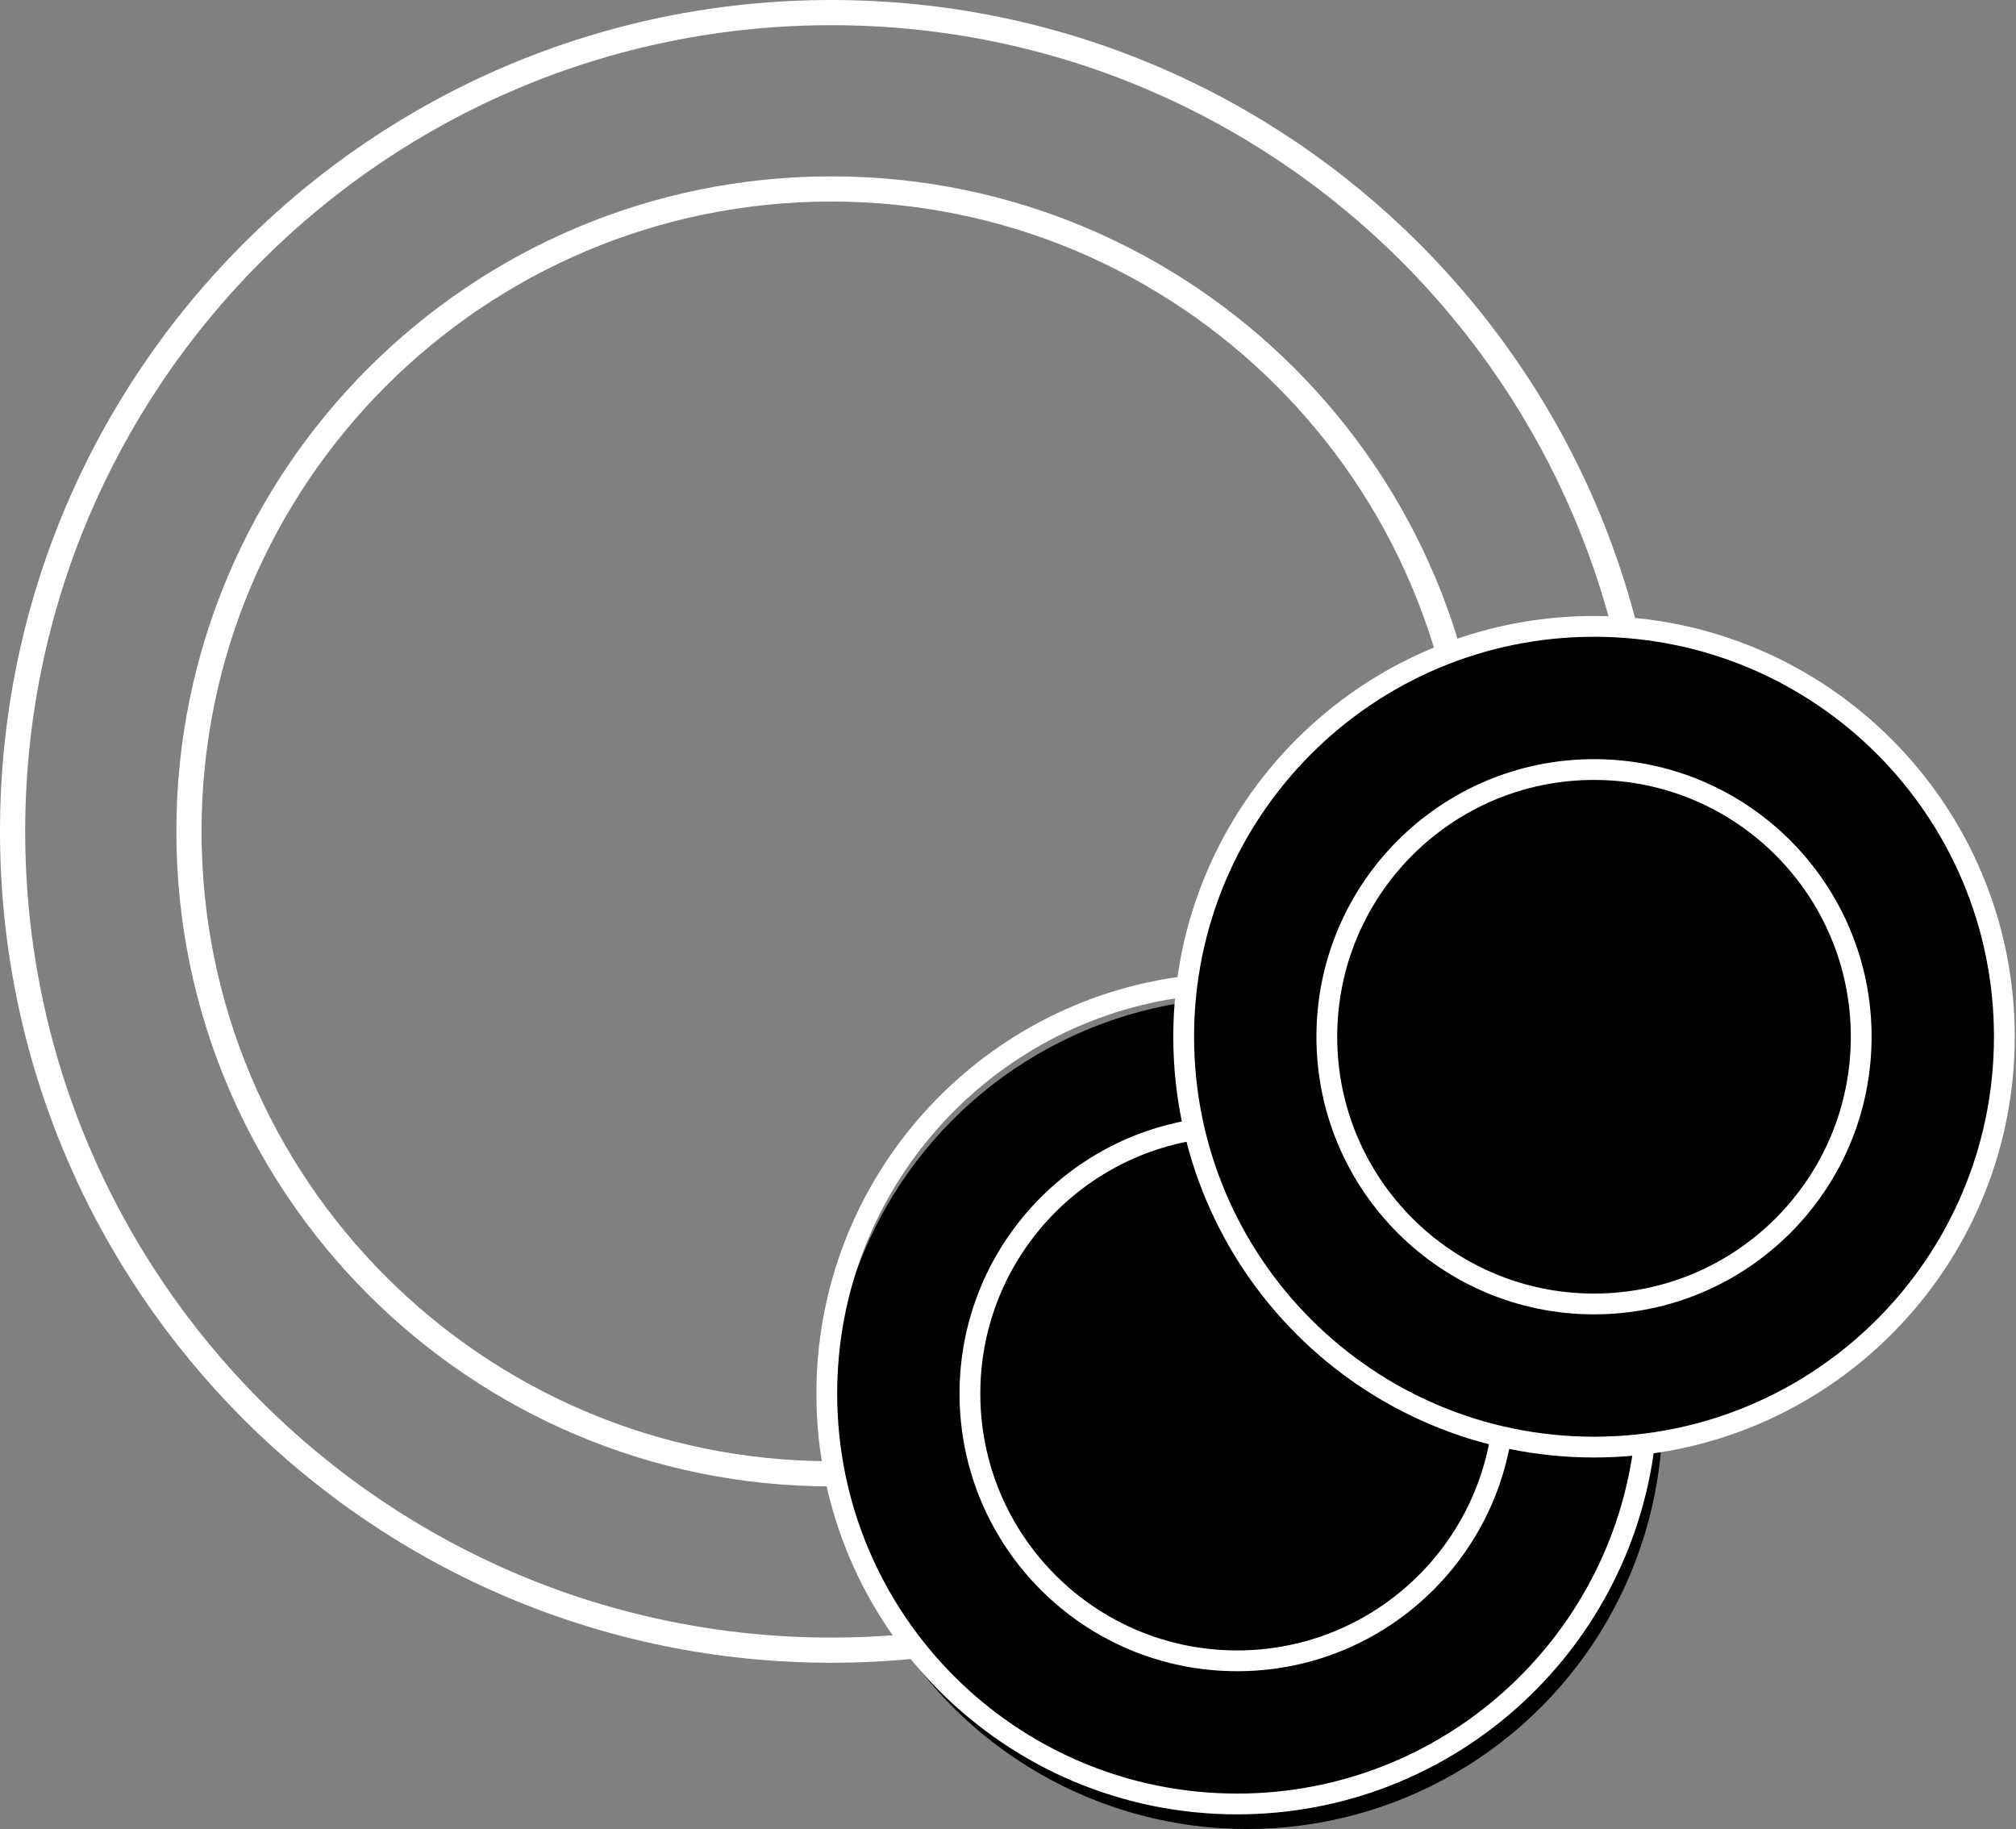 <?xml version="1.0" encoding="UTF-8"?> <svg xmlns="http://www.w3.org/2000/svg" width="97" height="88" viewBox="0 0 97 88" fill="none"><rect x="0" y="0" width="97" height="88" fill="#808080" stroke="none"/> <path fill-rule="evenodd" clip-rule="evenodd" d="M40 78.788C61.422 78.788 78.788 61.422 78.788 40C78.788 18.578 61.422 1.212 40 1.212C18.578 1.212 1.212 18.578 1.212 40C1.212 61.422 18.578 78.788 40 78.788ZM40 80C62.091 80 80 62.091 80 40C80 17.909 62.091 0 40 0C17.909 0 0 17.909 0 40C0 62.091 17.909 80 40 80Z" fill="white"></path> <path fill-rule="evenodd" clip-rule="evenodd" d="M40 70.303C56.736 70.303 70.303 56.736 70.303 40C70.303 23.264 56.736 9.697 40 9.697C23.264 9.697 9.697 23.264 9.697 40C9.697 56.736 23.264 70.303 40 70.303ZM40 71.515C57.405 71.515 71.515 57.405 71.515 40C71.515 22.595 57.405 8.485 40 8.485C22.595 8.485 8.485 22.595 8.485 40C8.485 57.405 22.595 71.515 40 71.515Z" fill="white"></path> <ellipse cx="76.5" cy="50" rx="19.5" ry="20" fill="black"></ellipse> <circle cx="60" cy="68" r="20" fill="black"></circle> <path d="M76.697 69.624C87.601 69.624 96.44 60.784 96.44 49.88C96.44 38.976 87.601 30.137 76.697 30.137C65.793 30.137 56.953 38.976 56.953 49.88C56.953 60.784 65.793 69.624 76.697 69.624Z" stroke="white" stroke-miterlimit="10"></path> <path d="M76.696 62.737C83.796 62.737 89.552 56.981 89.552 49.881C89.552 42.781 83.796 37.025 76.696 37.025C69.596 37.025 63.84 42.781 63.84 49.881C63.84 56.981 69.596 62.737 76.696 62.737Z" stroke="white" stroke-miterlimit="10"></path> <path d="M57.1 47.455C47.34 48.65 39.781 56.968 39.781 67.051C39.781 77.955 48.621 86.794 59.525 86.794C69.608 86.794 77.925 79.236 79.121 69.476" stroke="white" stroke-miterlimit="10"></path> <path d="M57.462 54.359C51.342 55.346 46.668 60.653 46.668 67.051C46.668 74.151 52.424 79.907 59.524 79.907C65.922 79.907 71.229 75.233 72.216 69.113" stroke="white" stroke-miterlimit="10"></path> </svg> 